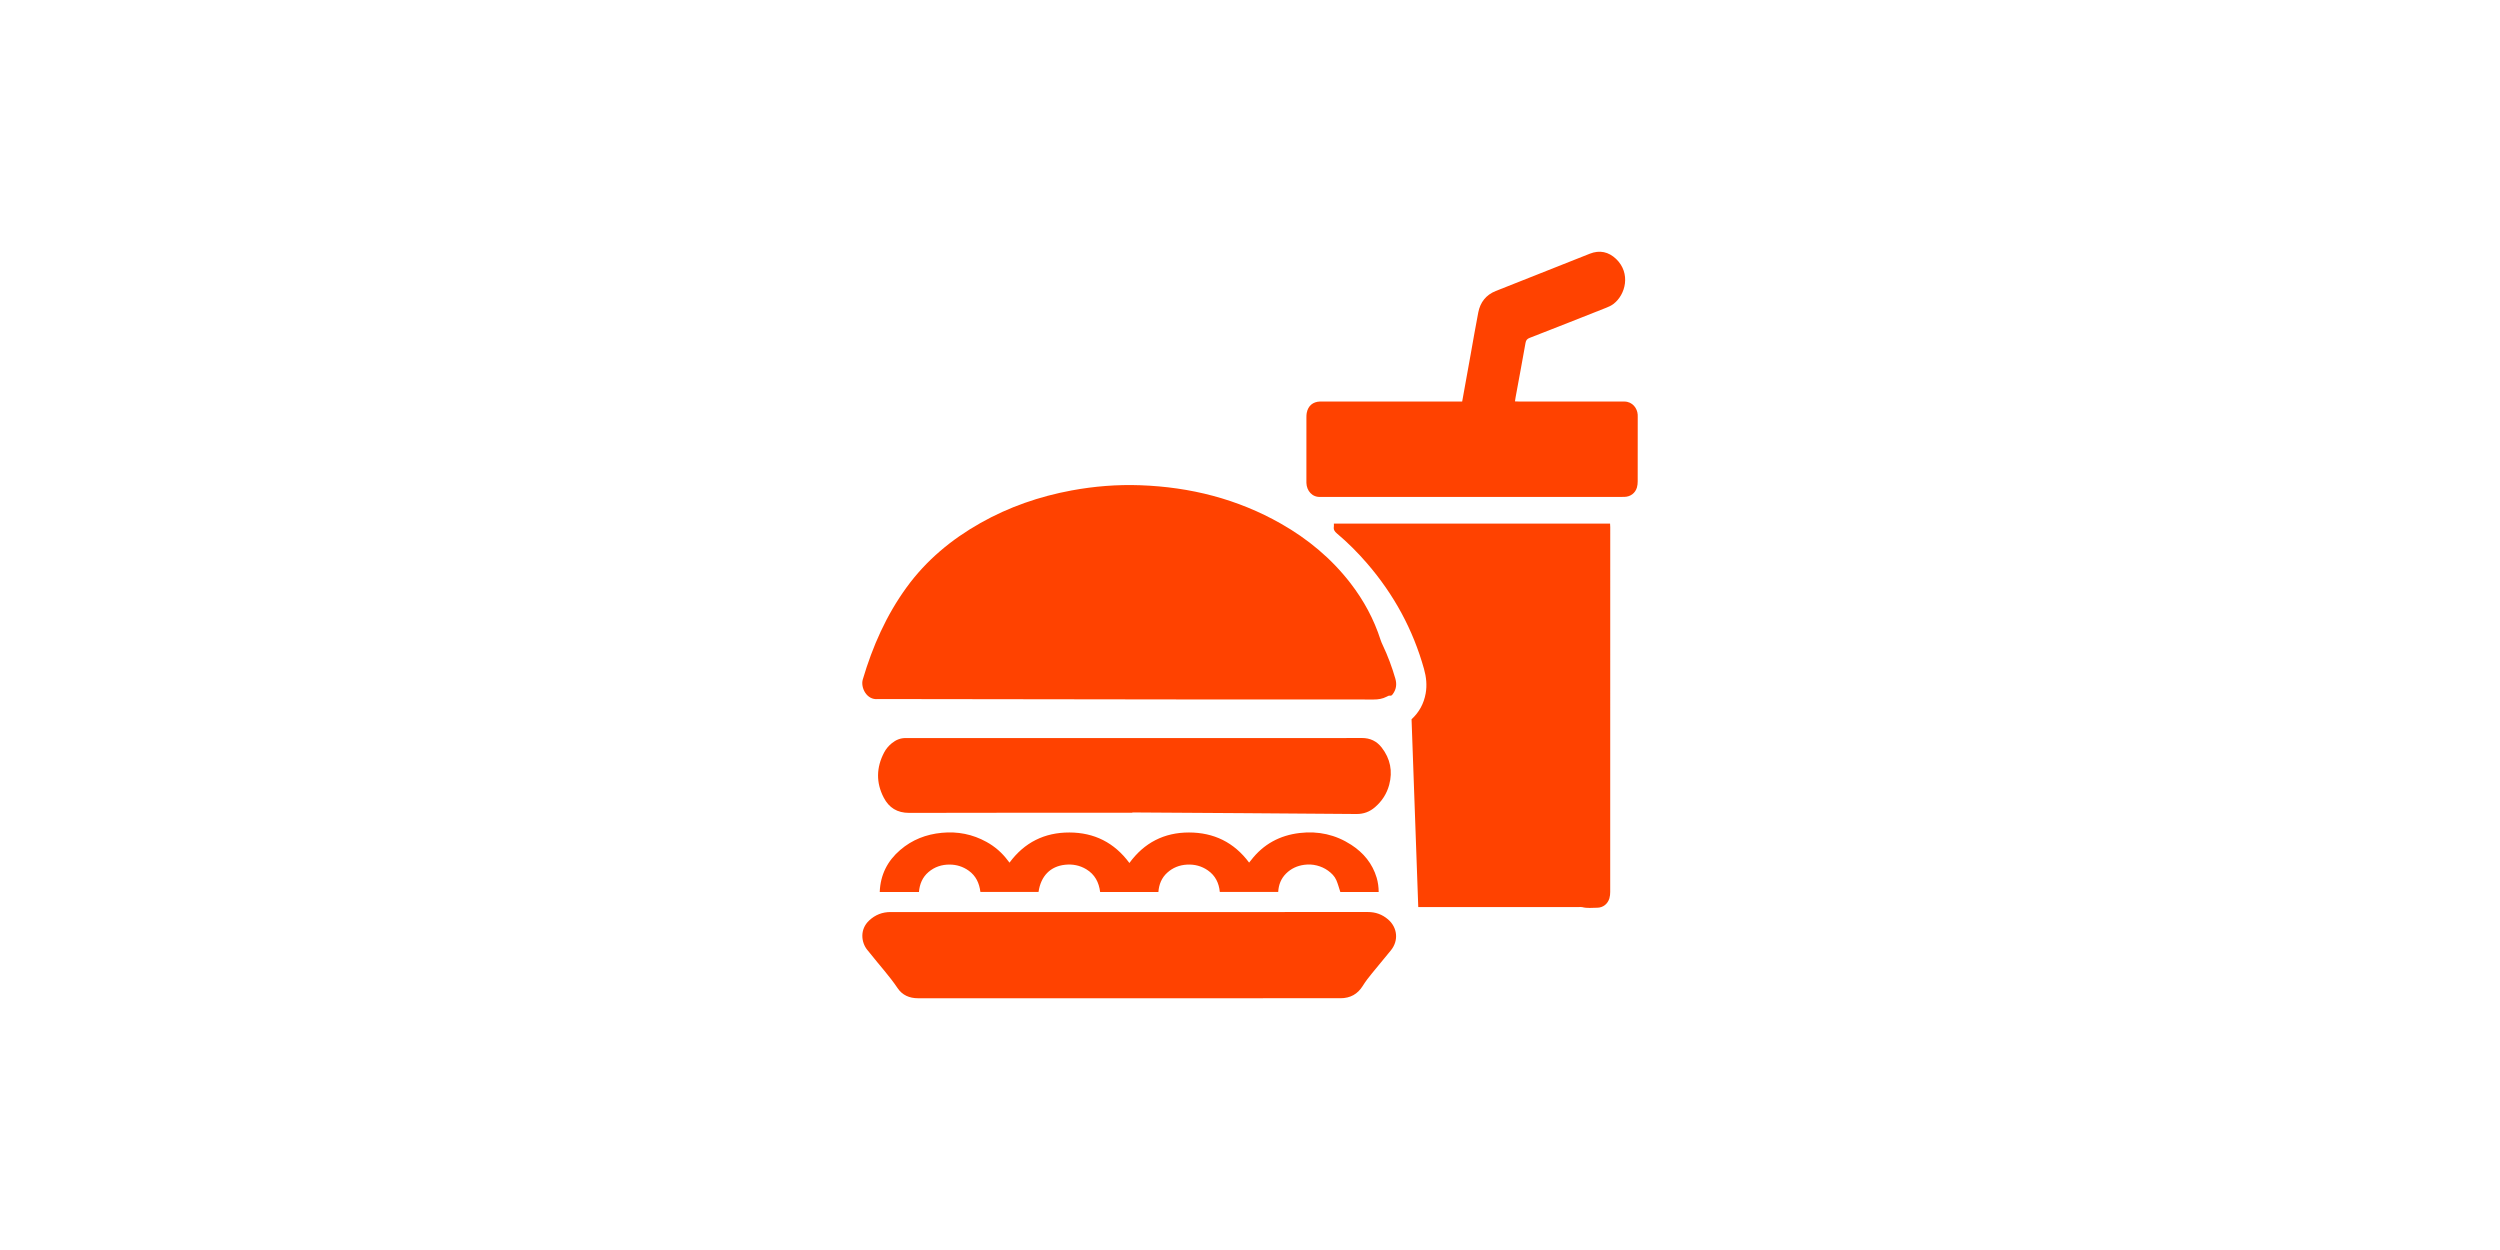 <?xml version="1.0" encoding="utf-8"?>
<!-- Generator: Adobe Illustrator 17.0.0, SVG Export Plug-In . SVG Version: 6.00 Build 0)  -->
<!DOCTYPE svg PUBLIC "-//W3C//DTD SVG 1.1//EN" "http://www.w3.org/Graphics/SVG/1.1/DTD/svg11.dtd">
<svg version="1.1" id="Layer_1" xmlns="http://www.w3.org/2000/svg" xmlns:xlink="http://www.w3.org/1999/xlink" x="0px" y="0px"
	 width="144px" height="72px" viewBox="0 0 144 72" enable-background="new 0 0 144 72" xml:space="preserve">
<rect y="-145" fill="#FF4200" width="144" height="72"/>
<g>
	<path fill="#FF4200" d="M74.104,40.289c-1.716,0-3.431,0.002-5.147,0c-6.13-0.007-12.259-0.016-18.389-0.024
		c-0.645,0.075-1.008-0.664-0.872-1.125c0.563-1.906,1.355-3.702,2.529-5.315c1.133-1.557,2.582-2.759,4.252-3.701
		c1.64-0.925,3.395-1.531,5.245-1.874c1.309-0.242,2.629-0.348,3.958-0.3c2.874,0.103,5.593,0.786,8.104,2.214
		c1.554,0.884,2.907,2.007,4.003,3.427c0.764,0.99,1.352,2.075,1.735,3.269c0.032,0.1,0.075,0.197,0.12,0.292
		c0.297,0.627,0.539,1.274,0.731,1.941c0.094,0.328,0.05,0.626-0.156,0.897c-0.039,0.051-0.076,0.096-0.163,0.079
		c-0.055-0.011-0.125,0.03-0.182,0.06c-0.239,0.125-0.489,0.164-0.761,0.163C77.443,40.285,75.773,40.289,74.104,40.289z"/>
	<path fill="#FF4200" d="M76.831,30.161c5.316,0,10.606,0,15.909,0c0.004,0.074,0.01,0.138,0.01,0.202
		c0,7.003,0.001,14.006-0.002,21.009c0,0.124-0.011,0.252-0.046,0.37c-0.097,0.326-0.366,0.54-0.701,0.543
		c-0.288,0.002-0.579,0.041-0.866-0.034c-0.062-0.016-0.131-0.004-0.197-0.004c-2.99,0-5.98,0-8.97,0c-0.084,0-0.169,0-0.276,0
		c-0.129-3.62-0.258-7.219-0.386-10.818c0.442-0.405,0.708-0.903,0.813-1.486c0.085-0.477,0.035-0.946-0.095-1.409
		c-0.635-2.274-1.738-4.296-3.278-6.081c-0.536-0.621-1.113-1.2-1.741-1.728c-0.129-0.108-0.202-0.216-0.175-0.384
		C76.838,30.29,76.831,30.237,76.831,30.161z"/>
	<path fill="#FF4200" d="M65.066,52.535c4.574,0,9.148,0.002,13.721-0.003c0.445,0,0.826,0.137,1.161,0.422
		c0.551,0.469,0.624,1.226,0.167,1.786c-0.359,0.44-0.72,0.877-1.082,1.315c-0.193,0.234-0.377,0.472-0.538,0.732
		c-0.292,0.47-0.715,0.711-1.284,0.711c-8.111-0.004-16.223-0.004-24.334,0.001c-0.498,0-0.905-0.181-1.173-0.579
		c-0.473-0.704-1.048-1.324-1.569-1.987c-0.061-0.078-0.126-0.152-0.188-0.23c-0.334-0.419-0.442-1.163,0.12-1.686
		c0.349-0.325,0.755-0.484,1.238-0.484C55.892,52.537,60.479,52.535,65.066,52.535z"/>
	<path fill="#FF4200" d="M84.221,23.129c0.167-0.926,0.327-1.815,0.487-2.703c0.146-0.811,0.283-1.624,0.441-2.433
		c0.114-0.583,0.446-1.008,1.006-1.231c1.806-0.719,3.612-1.438,5.422-2.15c0.564-0.222,1.08-0.111,1.516,0.309
		c0.847,0.817,0.552,2.053-0.167,2.593c-0.119,0.09-0.261,0.155-0.401,0.21c-1.47,0.583-2.941,1.164-4.415,1.737
		c-0.147,0.057-0.212,0.132-0.24,0.29c-0.184,1.045-0.38,2.088-0.572,3.132c-0.013,0.071-0.021,0.142-0.036,0.237
		c0.09,0.003,0.166,0.008,0.243,0.008c1.947,0,3.893,0,5.84,0c0.073,0,0.145,0.001,0.218,0.001c0.477,0.005,0.745,0.395,0.768,0.754
		c0.003,0.046,0.002,0.092,0.002,0.139c0,1.234,0.001,2.468-0.002,3.702c0,0.117-0.011,0.239-0.043,0.351
		c-0.096,0.332-0.373,0.536-0.718,0.546c-0.066,0.002-0.132,0.001-0.198,0.001c-5.721,0-11.443,0-17.164,0
		c-0.046,0-0.093-0.003-0.139,0c-0.488,0.034-0.806-0.358-0.82-0.8c-0.001-0.04-0.001-0.079-0.001-0.119
		c0-1.221,0-2.442,0.001-3.662c0-0.085,0.003-0.172,0.018-0.256c0.078-0.41,0.354-0.644,0.77-0.657
		c0.073-0.002,0.145-0.001,0.218-0.001c2.567,0,5.134,0,7.701,0C84.04,23.129,84.124,23.129,84.221,23.129z"/>
	<path fill="#FF4200" d="M65.223,46.815c-4.284,0-8.568-0.006-12.851,0.007c-0.692,0.002-1.167-0.297-1.47-0.881
		c-0.448-0.863-0.429-1.737,0.024-2.598c0.108-0.206,0.258-0.383,0.439-0.531c0.238-0.193,0.505-0.308,0.818-0.299
		c0.066,0.002,0.132,0,0.198,0c6.964,0,13.927,0,20.891,0c1.722,0,3.444,0.006,5.166-0.004c0.483-0.003,0.863,0.183,1.149,0.552
		c0.496,0.641,0.64,1.366,0.429,2.148c-0.137,0.509-0.415,0.939-0.816,1.285c-0.306,0.264-0.651,0.396-1.067,0.393
		c-4.303-0.036-8.607-0.062-12.91-0.09C65.223,46.802,65.223,46.808,65.223,46.815z"/>
	<path fill="#FF4200" d="M79.412,51.381c-0.748,0-1.479,0-2.209,0c-0.076-0.231-0.136-0.466-0.231-0.686
		c-0.099-0.227-0.276-0.4-0.477-0.546c-0.195-0.141-0.411-0.237-0.643-0.296c-0.239-0.061-0.484-0.073-0.727-0.04
		c-0.403,0.054-0.759,0.215-1.05,0.506c-0.289,0.289-0.427,0.644-0.45,1.058c-1.121,0-2.232,0-3.364,0
		c-0.047-0.513-0.256-0.94-0.683-1.239c-0.365-0.256-0.773-0.361-1.216-0.335c-0.429,0.025-0.809,0.175-1.129,0.465
		c-0.325,0.294-0.475,0.672-0.509,1.11c-1.119,0-2.225,0-3.356,0c-0.068-0.554-0.305-1.013-0.8-1.31
		c-0.376-0.226-0.785-0.303-1.217-0.258c-0.85,0.089-1.398,0.648-1.531,1.564c-1.109,0-2.221,0-3.349,0
		c-0.061-0.497-0.255-0.925-0.675-1.224c-0.327-0.233-0.692-0.347-1.093-0.35c-0.46-0.003-0.87,0.132-1.222,0.432
		c-0.35,0.299-0.511,0.694-0.549,1.147c-0.768,0-1.51,0-2.259,0c0.037-0.99,0.444-1.789,1.181-2.421
		c0.687-0.591,1.494-0.902,2.393-0.988c0.912-0.088,1.773,0.081,2.576,0.525c0.486,0.268,0.897,0.625,1.229,1.072
		c0.027,0.037,0.056,0.072,0.096,0.122c0.859-1.167,2.022-1.739,3.447-1.737c1.429,0.002,2.591,0.58,3.459,1.757
		c0.849-1.166,2.001-1.758,3.431-1.757c1.427,0.001,2.595,0.564,3.464,1.734c0.04-0.049,0.078-0.093,0.113-0.139
		c0.71-0.923,1.655-1.432,2.803-1.566c1.067-0.125,2.063,0.094,2.966,0.68c0.709,0.46,1.222,1.08,1.467,1.902
		C79.372,50.822,79.411,51.089,79.412,51.381z"/>
</g>
</svg>
